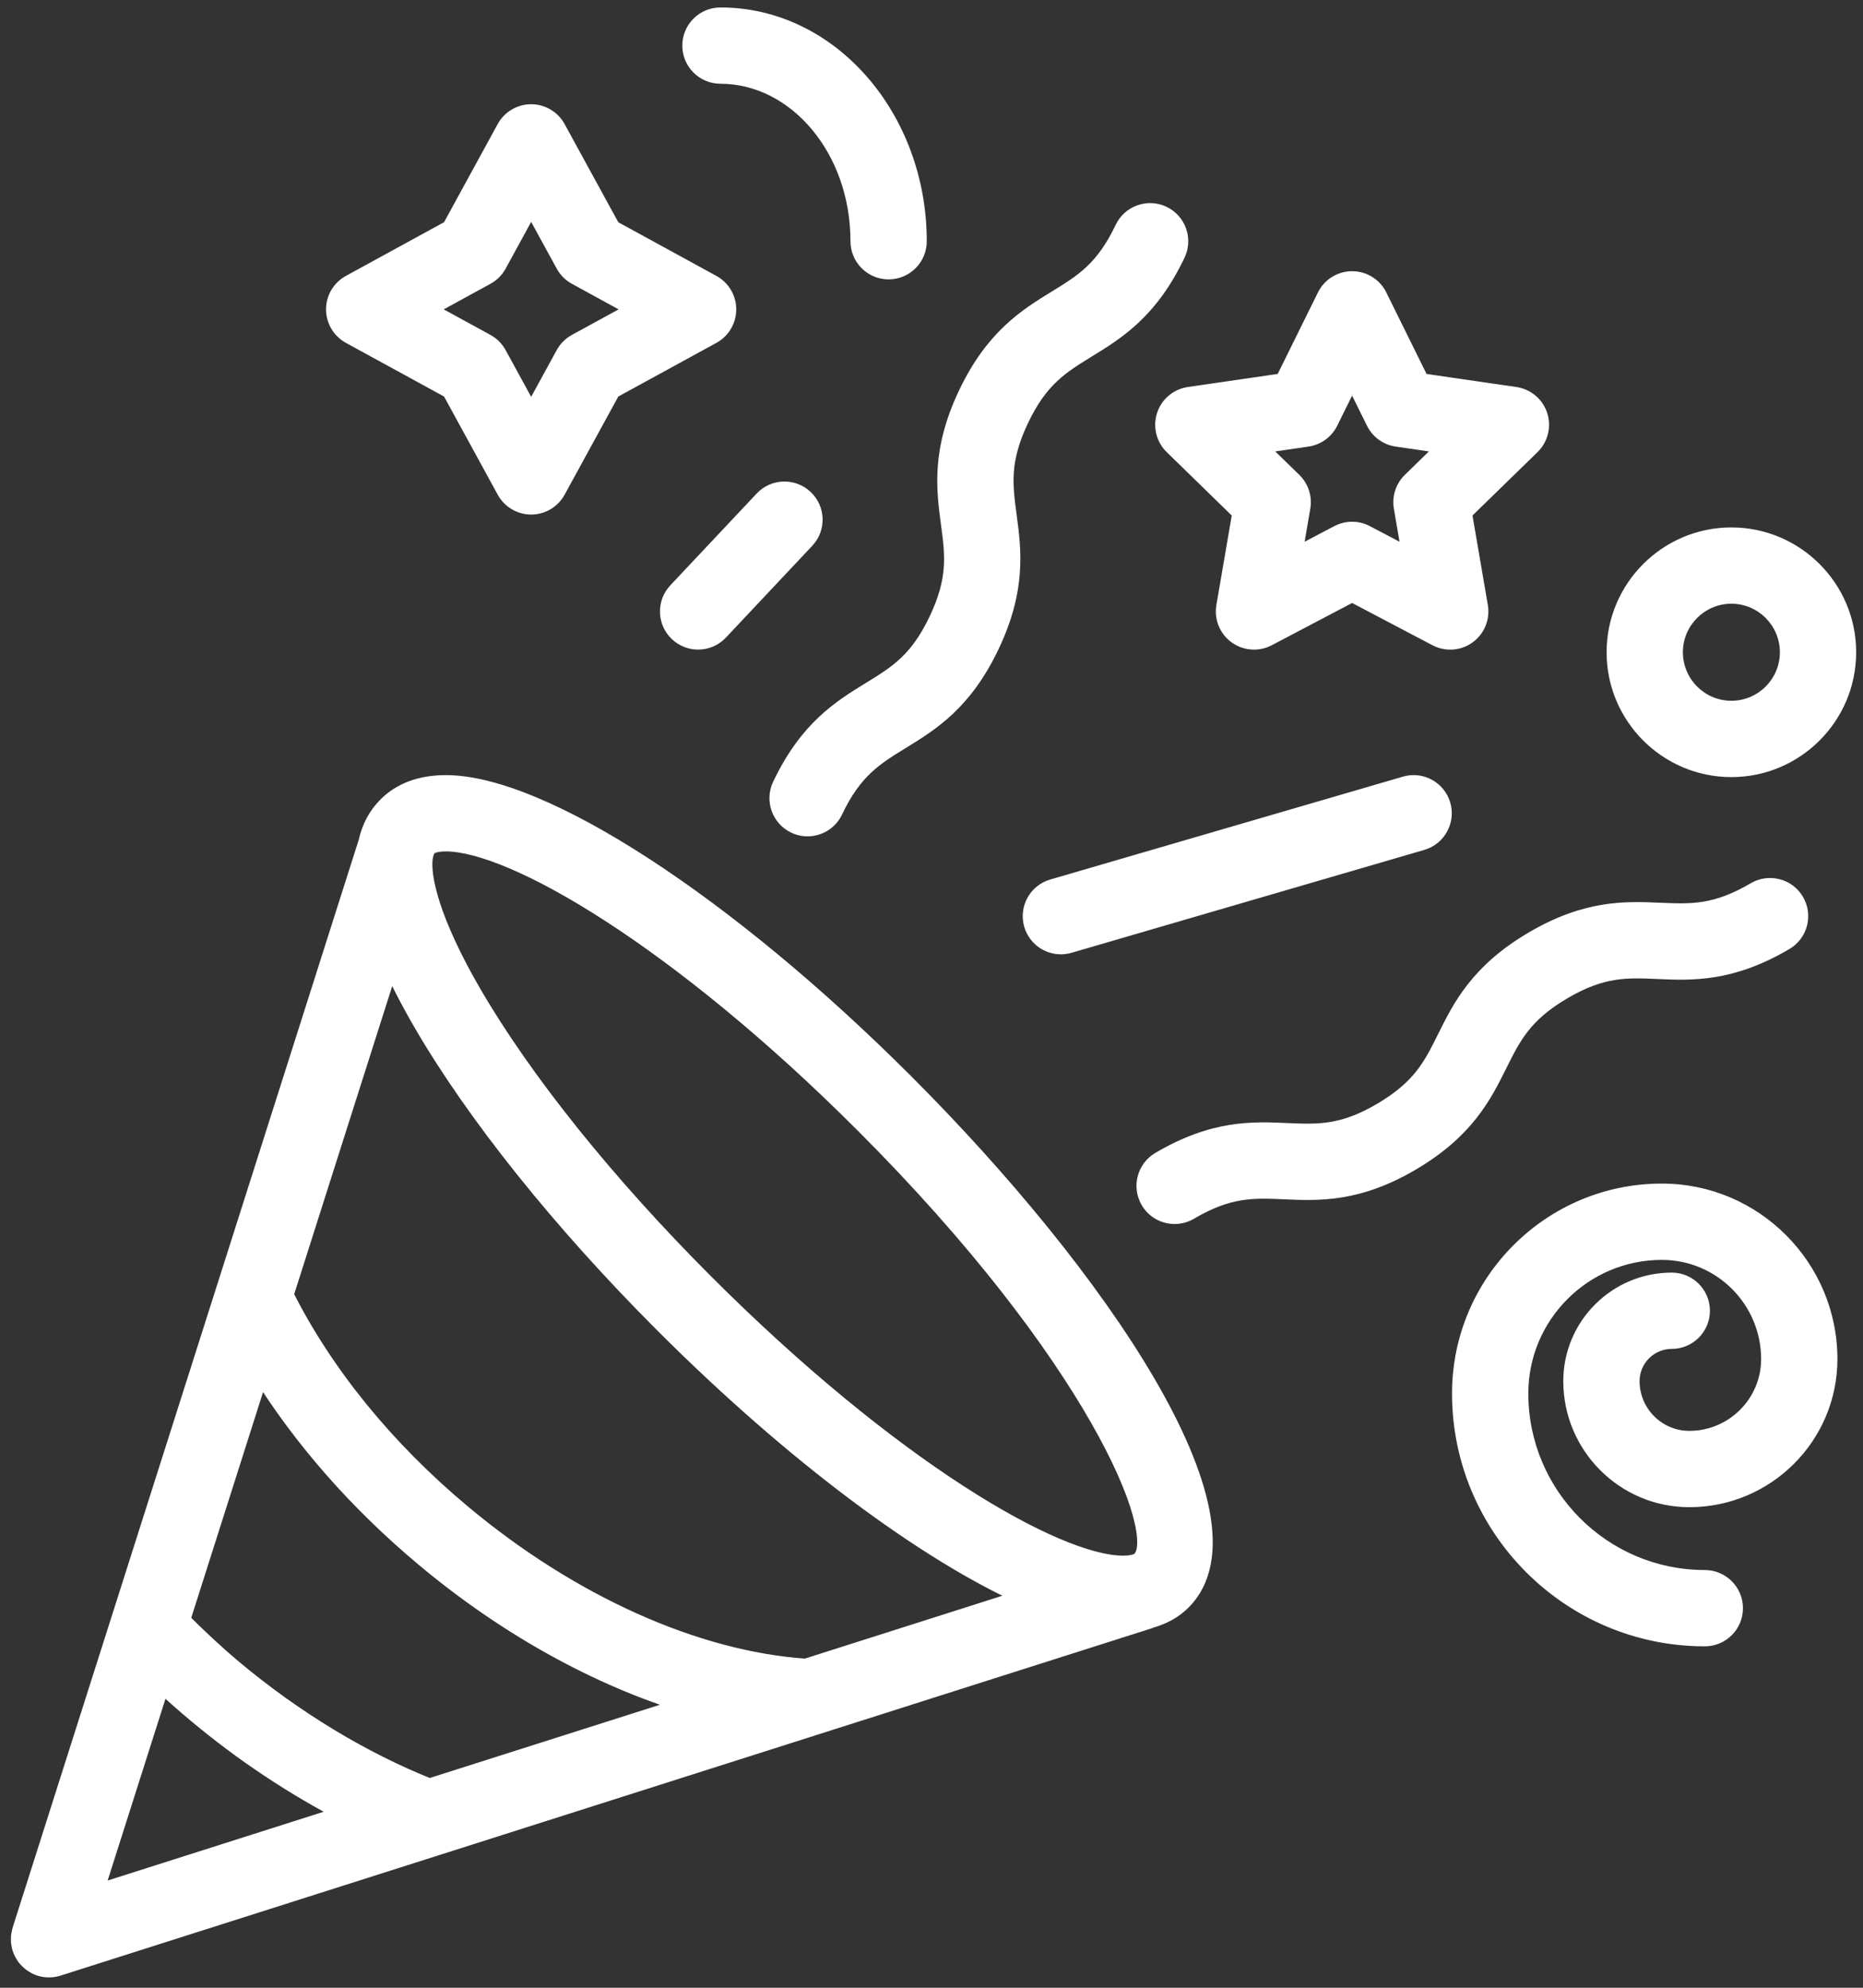 <svg xmlns="http://www.w3.org/2000/svg" width="105" height="112" viewBox="0 0 105 112" fill="none"><rect x="0" y="0" width="105" height="112" fill="#333333" stroke="none"/><path fill-rule="evenodd" clip-rule="evenodd" d="M38.956 2.57C38.956 1.658 39.694 0.92 40.606 0.92C46.742 0.92 51.733 6.604 51.733 13.592C51.733 14.504 50.995 15.242 50.083 15.242C49.171 15.242 48.433 14.504 48.433 13.592C48.433 8.424 44.922 4.219 40.606 4.219C39.694 4.219 38.956 3.481 38.956 2.57V2.57ZM97.582 33.517C99.365 33.517 100.815 34.968 100.815 36.751C100.815 38.534 99.365 39.985 97.582 39.985C95.799 39.985 94.349 38.534 94.349 36.751C94.349 34.968 95.799 33.517 97.582 33.517V33.517ZM97.582 43.286C101.185 43.286 104.115 40.355 104.115 36.752C104.115 33.15 101.185 30.218 97.582 30.218C93.98 30.218 91.049 33.15 91.049 36.752C91.049 40.355 93.979 43.286 97.582 43.286V43.286ZM81.258 45.362C81.512 46.237 81.009 47.153 80.135 47.408L60.254 53.205C60.099 53.25 59.945 53.272 59.791 53.272C59.077 53.272 58.418 52.803 58.208 52.083C57.954 51.207 58.456 50.292 59.331 50.037L79.212 44.24C80.085 43.984 81.002 44.485 81.258 45.362V45.362ZM103.058 76.579C103.058 80.904 99.539 84.423 95.213 84.423C91.57 84.423 88.608 81.461 88.608 77.819C88.608 74.724 91.127 72.205 94.222 72.205C95.133 72.205 95.872 72.944 95.872 73.855C95.872 74.765 95.133 75.504 94.222 75.504C92.945 75.504 91.908 76.543 91.908 77.819C91.908 79.641 93.391 81.123 95.213 81.123C97.719 81.123 99.758 79.084 99.758 76.579C99.758 73.22 97.026 70.488 93.665 70.488C89.238 70.488 85.637 74.089 85.637 78.515C85.637 84.276 90.324 88.963 96.084 88.963C96.995 88.963 97.734 89.702 97.734 90.613C97.734 91.523 96.995 92.263 96.084 92.263C88.503 92.263 82.337 86.096 82.337 78.515C82.337 72.268 87.419 67.188 93.665 67.188C98.844 67.188 103.058 71.4 103.058 76.579V76.579ZM45.414 30.412L40.548 35.583C40.223 35.928 39.784 36.102 39.345 36.102C38.941 36.102 38.535 35.953 38.216 35.654C37.552 35.03 37.52 33.985 38.145 33.322L43.012 28.151C43.634 27.486 44.68 27.456 45.343 28.08C46.008 28.705 46.039 29.749 45.414 30.412V30.412ZM27.403 15.553C27.68 15.401 27.907 15.174 28.058 14.897L29.937 11.461L31.816 14.897C31.968 15.173 32.194 15.401 32.472 15.553L35.907 17.431L32.472 19.31C32.194 19.462 31.968 19.689 31.816 19.966L29.937 23.402L28.058 19.966C27.907 19.689 27.679 19.462 27.403 19.31L23.967 17.431L27.403 15.553ZM19.736 18.88L25.395 21.974L28.49 27.634C28.779 28.163 29.334 28.492 29.937 28.492C30.54 28.492 31.096 28.163 31.385 27.634L34.479 21.974L40.137 18.88C40.666 18.591 40.995 18.035 40.995 17.432C40.995 16.83 40.666 16.274 40.137 15.985L34.479 12.891L31.384 7.231C31.094 6.702 30.539 6.373 29.936 6.373C29.333 6.373 28.778 6.702 28.489 7.231L25.393 12.891L19.734 15.985C19.205 16.274 18.876 16.83 18.876 17.432C18.876 18.035 19.207 18.591 19.736 18.88V18.88ZM73.677 24.668C74.213 24.59 74.679 24.252 74.919 23.766L76.206 21.16L77.493 23.766C77.732 24.252 78.198 24.591 78.734 24.668L81.609 25.086L79.528 27.114C79.138 27.494 78.961 28.04 79.052 28.575L79.543 31.438L76.972 30.087C76.731 29.96 76.468 29.897 76.204 29.897C75.942 29.897 75.677 29.961 75.437 30.087L72.865 31.438L73.357 28.576C73.448 28.041 73.271 27.495 72.881 27.116L70.8 25.087L73.677 24.668ZM65.688 23.424C65.494 24.021 65.656 24.677 66.106 25.116L69.959 28.872L69.049 34.174C68.942 34.793 69.198 35.419 69.706 35.788C69.994 35.997 70.334 36.103 70.676 36.103C70.939 36.103 71.203 36.041 71.444 35.914L76.207 33.411L80.968 35.914C81.525 36.206 82.197 36.16 82.706 35.789C83.215 35.42 83.469 34.794 83.363 34.175L82.453 28.872L86.308 25.116C86.758 24.678 86.919 24.021 86.726 23.424C86.531 22.827 86.015 22.391 85.394 22.301L80.069 21.526L77.686 16.701C77.409 16.138 76.836 15.781 76.207 15.781C75.577 15.781 75.004 16.138 74.727 16.701L72.345 21.526L67.02 22.301C66.397 22.392 65.881 22.828 65.688 23.424V23.424ZM84.455 59.955C83.594 61.689 82.616 63.653 79.567 65.455C76.518 67.256 74.326 67.16 72.391 67.075C70.638 66.996 69.247 66.938 67.04 68.238C66.776 68.393 66.489 68.467 66.204 68.467C65.639 68.467 65.089 68.178 64.781 67.655C64.318 66.871 64.579 65.859 65.364 65.396C68.411 63.598 70.598 63.691 72.536 63.779C74.292 63.854 75.683 63.916 77.89 62.613C80.098 61.309 80.716 60.064 81.501 58.486C82.362 56.752 83.339 54.786 86.388 52.987C89.44 51.186 91.635 51.281 93.565 51.366C95.322 51.439 96.713 51.502 98.924 50.199C99.708 49.739 100.72 49.996 101.184 50.782C101.647 51.566 101.386 52.578 100.601 53.041C97.551 54.842 95.354 54.748 93.425 54.662C91.666 54.586 90.275 54.525 88.066 55.829C85.86 57.133 85.241 58.377 84.455 59.955V59.955ZM52.847 34.945C53.949 32.63 53.764 31.25 53.531 29.505C53.274 27.586 52.984 25.41 54.505 22.211C56.025 19.012 57.895 17.864 59.544 16.851C61.046 15.93 62.23 15.2 63.331 12.885C63.722 12.062 64.706 11.713 65.529 12.103C66.353 12.495 66.702 13.478 66.311 14.302C64.791 17.502 62.921 18.65 61.271 19.663C59.771 20.585 58.586 21.313 57.485 23.629C56.385 25.944 56.569 27.323 56.802 29.069C57.058 30.988 57.349 33.163 55.828 36.362C54.309 39.559 52.44 40.708 50.789 41.72C49.29 42.639 48.105 43.367 47.007 45.681C46.724 46.276 46.132 46.624 45.515 46.624C45.278 46.624 45.037 46.572 44.808 46.463C43.985 46.071 43.635 45.088 44.026 44.264C45.545 41.065 47.415 39.918 49.065 38.906C50.565 37.986 51.75 37.258 52.847 34.945V34.945ZM64.295 87.896C64.071 88.12 63.577 88.153 63.303 88.153H63.302C59.478 88.152 50.158 82.703 39.74 72.286C34.162 66.708 29.505 60.905 26.627 55.947C24.283 51.908 23.719 49.392 23.899 48.279L23.904 48.264C23.909 48.244 23.91 48.225 23.916 48.205C23.961 47.989 24.034 47.827 24.131 47.73C24.355 47.506 24.849 47.473 25.123 47.473C28.946 47.473 38.266 52.923 48.684 63.34C61.678 76.335 65.813 86.378 64.295 87.896V87.896ZM45.42 93.96C39.208 93.538 32.163 90.379 26.037 85.256C21.698 81.627 18.263 77.388 16.042 72.965L22.014 54.2C22.487 55.258 23.069 56.391 23.773 57.603C26.791 62.803 31.633 68.845 37.407 74.62C44.733 81.946 52.228 87.507 57.861 90.001L45.42 93.96ZM24.201 100.713C20.407 99.198 16.605 96.902 13.175 94.035C12.139 93.168 11.154 92.243 10.209 91.296L14.673 77.272C17.021 81.058 20.162 84.644 23.92 87.788C28.578 91.683 33.767 94.537 38.828 96.06L24.201 100.713ZM5.298 106.727L9.087 94.821C9.727 95.418 10.385 96.001 11.058 96.565C13.717 98.788 16.592 100.69 19.527 102.2L5.298 106.727ZM25.124 44.174C23.729 44.174 22.61 44.586 21.799 45.398C21.247 45.949 20.884 46.632 20.704 47.44L12.715 72.543C12.709 72.56 12.705 72.576 12.7 72.593L1.187 108.767C1.185 108.774 1.185 108.782 1.183 108.79C1.168 108.838 1.162 108.889 1.152 108.939C1.14 108.997 1.124 109.054 1.119 109.111C1.117 109.137 1.12 109.166 1.119 109.194C1.116 109.275 1.112 109.356 1.12 109.437C1.122 109.453 1.128 109.469 1.13 109.486C1.142 109.579 1.16 109.669 1.187 109.757C1.188 109.761 1.188 109.764 1.189 109.769C1.192 109.777 1.197 109.782 1.199 109.79C1.25 109.94 1.322 110.081 1.413 110.211C1.424 110.226 1.432 110.243 1.443 110.258C1.535 110.379 1.646 110.487 1.769 110.581C1.792 110.598 1.815 110.612 1.838 110.629C1.967 110.716 2.105 110.792 2.26 110.841C2.425 110.893 2.593 110.917 2.759 110.917C2.925 110.917 3.093 110.893 3.261 110.84L64.764 91.269C64.791 91.261 64.815 91.246 64.843 91.235C65.538 91.037 66.144 90.714 66.628 90.23C71.303 85.553 61.813 71.804 51.018 61.009C40.949 50.939 30.543 44.174 25.124 44.174V44.174Z" fill="white"></path><path d="M80.135 47.408L80.275 47.888L80.275 47.888L80.135 47.408ZM60.254 53.205L60.393 53.685L60.394 53.685L60.254 53.205ZM58.208 52.083L57.727 52.222L57.728 52.223L58.208 52.083ZM59.331 50.037L59.191 49.557L59.191 49.557L59.331 50.037ZM79.212 44.24L79.352 44.72L79.353 44.72L79.212 44.24ZM40.548 35.583L40.184 35.24L40.183 35.241L40.548 35.583ZM38.216 35.654L37.873 36.018L37.874 36.018L38.216 35.654ZM38.145 33.322L38.509 33.664L38.509 33.664L38.145 33.322ZM43.012 28.151L43.376 28.493L43.376 28.492L43.012 28.151ZM45.343 28.08L45.686 27.716L45.686 27.716L45.343 28.08ZM27.403 15.553L27.643 15.991L27.643 15.991L27.403 15.553ZM28.058 14.897L28.497 15.137L28.497 15.137L28.058 14.897ZM29.937 11.461L30.376 11.221L29.937 10.418L29.498 11.221L29.937 11.461ZM31.816 14.897L31.377 15.137L31.378 15.138L31.816 14.897ZM32.472 15.553L32.231 15.991L32.232 15.991L32.472 15.553ZM35.907 17.431L36.147 17.87L36.949 17.431L36.147 16.993L35.907 17.431ZM32.472 19.31L32.232 18.871L32.231 18.872L32.472 19.31ZM31.816 19.966L31.377 19.726L31.377 19.726L31.816 19.966ZM29.937 23.402L29.498 23.642L29.937 24.444L30.376 23.642L29.937 23.402ZM28.058 19.966L28.497 19.726L28.497 19.726L28.058 19.966ZM27.403 19.31L27.644 18.872L27.643 18.871L27.403 19.31ZM23.967 17.431L23.727 16.993L22.924 17.431L23.727 17.87L23.967 17.431ZM25.395 21.974L25.834 21.734L25.764 21.606L25.635 21.535L25.395 21.974ZM28.49 27.634L28.051 27.873L28.051 27.873L28.49 27.634ZM31.385 27.634L31.823 27.873L31.823 27.873L31.385 27.634ZM34.479 21.974L34.239 21.535L34.111 21.606L34.04 21.734L34.479 21.974ZM40.137 18.88L39.897 18.441L39.897 18.441L40.137 18.88ZM40.137 15.985L39.897 16.424L39.897 16.424L40.137 15.985ZM34.479 12.891L34.04 13.13L34.111 13.259L34.239 13.329L34.479 12.891ZM31.384 7.231L30.945 7.471L30.945 7.471L31.384 7.231ZM28.489 7.231L28.927 7.471L28.927 7.471L28.489 7.231ZM25.393 12.891L25.633 13.329L25.762 13.259L25.832 13.13L25.393 12.891ZM19.734 15.985L19.494 15.546L19.494 15.546L19.734 15.985ZM73.677 24.668L73.605 24.173L73.605 24.173L73.677 24.668ZM74.919 23.766L74.47 23.545L74.47 23.545L74.919 23.766ZM76.206 21.16L76.654 20.939L76.206 20.031L75.757 20.939L76.206 21.16ZM77.493 23.766L77.941 23.545L77.941 23.545L77.493 23.766ZM78.734 24.668L78.806 24.173L78.805 24.173L78.734 24.668ZM81.609 25.086L81.958 25.444L82.683 24.737L81.681 24.591L81.609 25.086ZM79.528 27.114L79.876 27.473L79.876 27.473L79.528 27.114ZM79.052 28.575L78.559 28.659L78.559 28.66L79.052 28.575ZM79.543 31.438L79.31 31.881L80.207 32.352L80.036 31.354L79.543 31.438ZM76.972 30.087L77.205 29.644L77.205 29.644L76.972 30.087ZM75.437 30.087L75.206 29.643L75.204 29.644L75.437 30.087ZM72.865 31.438L72.372 31.354L72.201 32.352L73.098 31.881L72.865 31.438ZM73.357 28.576L73.849 28.661L73.85 28.66L73.357 28.576ZM72.881 27.116L72.532 27.474L72.532 27.474L72.881 27.116ZM70.8 25.087L70.728 24.592L69.726 24.738L70.451 25.445L70.8 25.087ZM66.106 25.116L65.756 25.474L65.757 25.474L66.106 25.116ZM69.959 28.872L70.452 28.957L70.496 28.698L70.308 28.514L69.959 28.872ZM69.049 34.174L69.542 34.259L69.542 34.259L69.049 34.174ZM69.706 35.788L69.999 35.383L69.999 35.383L69.706 35.788ZM71.444 35.914L71.676 36.357L71.676 36.357L71.444 35.914ZM76.207 33.411L76.439 32.968L76.207 32.846L75.974 32.968L76.207 33.411ZM80.968 35.914L80.736 36.357L80.737 36.357L80.968 35.914ZM82.706 35.789L82.413 35.384L82.412 35.385L82.706 35.789ZM83.363 34.175L83.856 34.091L83.856 34.091L83.363 34.175ZM82.453 28.872L82.104 28.514L81.916 28.698L81.961 28.957L82.453 28.872ZM86.308 25.116L85.959 24.757L85.959 24.758L86.308 25.116ZM86.726 23.424L87.201 23.27L87.201 23.269L86.726 23.424ZM85.394 22.301L85.322 22.796L85.322 22.796L85.394 22.301ZM80.069 21.526L79.62 21.748L79.737 21.983L79.997 22.021L80.069 21.526ZM77.686 16.701L77.237 16.922L77.238 16.922L77.686 16.701ZM74.727 16.701L75.175 16.922L75.176 16.922L74.727 16.701ZM72.345 21.526L72.417 22.021L72.677 21.983L72.793 21.748L72.345 21.526ZM67.02 22.301L66.948 21.806L66.947 21.806L67.02 22.301ZM79.567 65.455L79.821 65.886L79.821 65.886L79.567 65.455ZM72.391 67.075L72.368 67.575L72.369 67.575L72.391 67.075ZM67.04 68.238L67.294 68.669L67.294 68.669L67.04 68.238ZM64.781 67.655L65.212 67.401L65.212 67.401L64.781 67.655ZM65.364 65.396L65.618 65.826L65.618 65.826L65.364 65.396ZM72.536 63.779L72.513 64.278L72.515 64.278L72.536 63.779ZM77.89 62.613L77.635 62.182L77.635 62.182L77.89 62.613ZM81.501 58.486L81.949 58.708L81.949 58.708L81.501 58.486ZM86.388 52.987L86.134 52.556L86.134 52.556L86.388 52.987ZM93.565 51.366L93.543 51.865L93.544 51.865L93.565 51.366ZM98.924 50.199L98.671 49.767L98.671 49.768L98.924 50.199ZM101.184 50.782L101.614 50.527L101.614 50.527L101.184 50.782ZM100.601 53.041L100.347 52.61L100.347 52.61L100.601 53.041ZM93.425 54.662L93.447 54.163L93.446 54.163L93.425 54.662ZM88.066 55.829L87.811 55.399L87.811 55.399L88.066 55.829ZM53.531 29.505L54.026 29.438L54.026 29.438L53.531 29.505ZM54.505 22.211L54.957 22.425L54.957 22.425L54.505 22.211ZM59.544 16.851L59.283 16.424L59.282 16.424L59.544 16.851ZM63.331 12.885L63.783 13.1L63.783 13.1L63.331 12.885ZM65.529 12.103L65.744 11.651L65.743 11.651L65.529 12.103ZM66.311 14.302L66.763 14.516L66.763 14.516L66.311 14.302ZM61.271 19.663L61.01 19.237L61.009 19.237L61.271 19.663ZM57.485 23.629L57.033 23.414L57.033 23.414L57.485 23.629ZM56.802 29.069L57.298 29.003L57.298 29.003L56.802 29.069ZM55.828 36.362L55.377 36.147L55.377 36.147L55.828 36.362ZM50.789 41.72L50.528 41.294L50.528 41.294L50.789 41.72ZM47.007 45.681L47.458 45.895L47.458 45.895L47.007 45.681ZM44.808 46.463L45.023 46.011L45.023 46.011L44.808 46.463ZM44.026 44.264L43.574 44.05L43.574 44.05L44.026 44.264ZM49.065 38.906L49.326 39.332L49.326 39.332L49.065 38.906ZM63.302 88.153L63.302 88.653H63.302V88.153ZM39.74 72.286L39.387 72.64L39.387 72.64L39.74 72.286ZM26.627 55.947L26.195 56.198L26.195 56.198L26.627 55.947ZM23.899 48.279L23.419 48.142L23.411 48.17L23.406 48.199L23.899 48.279ZM23.904 48.264L24.385 48.401L24.386 48.398L23.904 48.264ZM23.916 48.205L24.398 48.339L24.402 48.323L24.405 48.307L23.916 48.205ZM48.684 63.34L49.038 62.986L49.038 62.986L48.684 63.34ZM45.42 93.96L45.387 94.459L45.481 94.465L45.572 94.436L45.42 93.96ZM26.037 85.256L25.716 85.639L25.716 85.639L26.037 85.256ZM16.042 72.965L15.566 72.813L15.504 73.007L15.595 73.189L16.042 72.965ZM22.014 54.2L22.471 53.996L21.935 52.799L21.538 54.049L22.014 54.2ZM23.773 57.603L24.205 57.352L24.205 57.352L23.773 57.603ZM37.407 74.62L37.054 74.974L37.054 74.974L37.407 74.62ZM57.861 90.001L58.013 90.478L59.269 90.078L58.064 89.544L57.861 90.001ZM24.201 100.713L24.015 101.177L24.182 101.243L24.352 101.189L24.201 100.713ZM13.175 94.035L12.854 94.418L12.854 94.418L13.175 94.035ZM10.209 91.296L9.733 91.144L9.641 91.434L9.855 91.649L10.209 91.296ZM14.673 77.272L15.098 77.009L14.526 76.086L14.196 77.121L14.673 77.272ZM23.92 87.788L23.6 88.171L23.6 88.171L23.92 87.788ZM38.828 96.06L38.98 96.536L40.52 96.046L38.972 95.581L38.828 96.06ZM5.298 106.727L4.821 106.576L4.528 107.497L5.449 107.204L5.298 106.727ZM9.087 94.821L9.428 94.456L8.85 93.916L8.611 94.67L9.087 94.821ZM11.058 96.565L10.738 96.948L10.738 96.948L11.058 96.565ZM19.527 102.2L19.679 102.676L20.832 102.309L19.756 101.755L19.527 102.2ZM20.704 47.44L21.18 47.591L21.187 47.57L21.192 47.549L20.704 47.44ZM12.715 72.543L13.189 72.701L13.191 72.695L12.715 72.543ZM12.7 72.593L12.225 72.435L12.223 72.441L12.7 72.593ZM1.187 108.767L0.711 108.615L0.708 108.622L0.706 108.629L1.187 108.767ZM1.183 108.79L1.662 108.932L1.664 108.927L1.183 108.79ZM1.152 108.939L1.641 109.043L1.643 109.035L1.152 108.939ZM1.119 109.111L0.621 109.063L0.621 109.069L1.119 109.111ZM1.119 109.194L1.619 109.214L1.619 109.214L1.119 109.194ZM1.12 109.437L0.622 109.484L0.623 109.494L0.624 109.503L1.12 109.437ZM1.13 109.486L0.634 109.548L0.634 109.551L1.13 109.486ZM1.187 109.757L1.672 109.635L1.669 109.621L1.664 109.608L1.187 109.757ZM1.189 109.769L0.704 109.89L0.706 109.898L0.709 109.906L1.189 109.769ZM1.199 109.79L0.718 109.927L0.722 109.938L0.725 109.949L1.199 109.79ZM1.413 110.211L1.002 110.496L1.006 110.502L1.413 110.211ZM1.443 110.258L1.036 110.549L1.044 110.559L1.443 110.258ZM1.769 110.581L2.072 110.183L2.071 110.182L1.769 110.581ZM1.838 110.629L1.548 111.036L1.559 111.043L1.838 110.629ZM2.26 110.841L2.108 111.318L2.11 111.318L2.26 110.841ZM3.261 110.84L3.411 111.317L3.412 111.317L3.261 110.84ZM64.764 91.269L64.915 91.746L64.916 91.746L64.764 91.269ZM64.843 91.235L64.706 90.754L64.681 90.761L64.657 90.771L64.843 91.235ZM66.628 90.23L66.982 90.584L66.982 90.583L66.628 90.23ZM51.018 61.009L50.665 61.363L50.665 61.363L51.018 61.009ZM39.456 2.57C39.456 1.934 39.97 1.42 40.606 1.42V0.42C39.418 0.42 38.456 1.381 38.456 2.57H39.456ZM40.606 1.42C46.406 1.42 51.233 6.817 51.233 13.592H52.233C52.233 6.391 47.077 0.42 40.606 0.42V1.42ZM51.233 13.592C51.233 14.228 50.719 14.742 50.083 14.742V15.742C51.271 15.742 52.233 14.78 52.233 13.592H51.233ZM50.083 14.742C49.448 14.742 48.933 14.228 48.933 13.592H47.933C47.933 14.78 48.895 15.742 50.083 15.742V14.742ZM48.933 13.592C48.933 8.236 45.279 3.719 40.606 3.719V4.719C44.566 4.719 47.933 8.612 47.933 13.592H48.933ZM40.606 3.719C39.97 3.719 39.456 3.205 39.456 2.57H38.456C38.456 3.758 39.418 4.719 40.606 4.719V3.719ZM97.582 34.017C99.089 34.017 100.315 35.244 100.315 36.751H101.315C101.315 34.692 99.642 33.017 97.582 33.017V34.017ZM100.315 36.751C100.315 38.258 99.089 39.485 97.582 39.485V40.485C99.642 40.485 101.315 38.81 101.315 36.751H100.315ZM97.582 39.485C96.076 39.485 94.849 38.258 94.849 36.751H93.849C93.849 38.81 95.523 40.485 97.582 40.485V39.485ZM94.849 36.751C94.849 35.244 96.076 34.017 97.582 34.017V33.017C95.523 33.017 93.849 34.692 93.849 36.751H94.849ZM97.582 43.786C101.461 43.786 104.615 40.631 104.615 36.752H103.615C103.615 40.079 100.909 42.786 97.582 42.786V43.786ZM104.615 36.752C104.615 32.874 101.461 29.718 97.582 29.718V30.718C100.909 30.718 103.615 33.426 103.615 36.752H104.615ZM97.582 29.718C93.704 29.718 90.549 32.874 90.549 36.752H91.549C91.549 33.426 94.256 30.718 97.582 30.718V29.718ZM90.549 36.752C90.549 40.631 93.703 43.786 97.582 43.786V42.786C94.255 42.786 91.549 40.079 91.549 36.752H90.549ZM80.778 45.501C80.955 46.112 80.604 46.75 79.995 46.928L80.275 47.888C81.414 47.555 82.069 46.363 81.738 45.222L80.778 45.501ZM79.995 46.928L60.114 52.725L60.394 53.685L80.275 47.888L79.995 46.928ZM60.114 52.725C60.003 52.757 59.896 52.772 59.791 52.772V53.772C59.993 53.772 60.194 53.743 60.393 53.685L60.114 52.725ZM59.791 52.772C59.293 52.772 58.834 52.444 58.688 51.943L57.728 52.223C58.002 53.162 58.86 53.772 59.791 53.772V52.772ZM58.688 51.943C58.511 51.333 58.861 50.695 59.471 50.517L59.191 49.557C58.051 49.889 57.397 51.082 57.727 52.222L58.688 51.943ZM59.471 50.517L79.352 44.72L79.072 43.76L59.191 49.557L59.471 50.517ZM79.353 44.72C79.96 44.541 80.6 44.89 80.778 45.502L81.738 45.222C81.405 44.08 80.21 43.426 79.071 43.76L79.353 44.72ZM102.558 76.579C102.558 80.628 99.263 83.923 95.213 83.923V84.923C99.815 84.923 103.558 81.18 103.558 76.579H102.558ZM95.213 83.923C91.846 83.923 89.108 81.185 89.108 77.819H88.108C88.108 81.737 91.294 84.923 95.213 84.923V83.923ZM89.108 77.819C89.108 75 91.403 72.705 94.222 72.705V71.705C90.851 71.705 88.108 74.447 88.108 77.819H89.108ZM94.222 72.705C94.857 72.705 95.372 73.22 95.372 73.855H96.372C96.372 72.668 95.409 71.705 94.222 71.705V72.705ZM95.372 73.855C95.372 74.489 94.857 75.004 94.222 75.004V76.004C95.409 76.004 96.372 75.041 96.372 73.855H95.372ZM94.222 75.004C92.669 75.004 91.408 76.267 91.408 77.819H92.408C92.408 76.819 93.221 76.004 94.222 76.004V75.004ZM91.408 77.819C91.408 79.917 93.114 81.623 95.213 81.623V80.623C93.666 80.623 92.408 79.364 92.408 77.819H91.408ZM95.213 81.623C97.995 81.623 100.258 79.36 100.258 76.579H99.258C99.258 78.808 97.443 80.623 95.213 80.623V81.623ZM100.258 76.579C100.258 72.944 97.302 69.988 93.665 69.988V70.988C96.75 70.988 99.258 73.496 99.258 76.579H100.258ZM93.665 69.988C88.962 69.988 85.137 73.813 85.137 78.515H86.137C86.137 74.365 89.514 70.988 93.665 70.988V69.988ZM85.137 78.515C85.137 84.552 90.048 89.463 96.084 89.463V88.463C90.6 88.463 86.137 84 86.137 78.515H85.137ZM96.084 89.463C96.719 89.463 97.234 89.978 97.234 90.613H98.234C98.234 89.426 97.271 88.463 96.084 88.463V89.463ZM97.234 90.613C97.234 91.247 96.719 91.763 96.084 91.763V92.763C97.271 92.763 98.234 91.8 98.234 90.613H97.234ZM96.084 91.763C88.779 91.763 82.837 85.82 82.837 78.515H81.837C81.837 86.372 88.227 92.763 96.084 92.763V91.763ZM82.837 78.515C82.837 72.545 87.695 67.688 93.665 67.688V66.688C87.143 66.688 81.837 71.992 81.837 78.515H82.837ZM93.665 67.688C98.568 67.688 102.558 71.677 102.558 76.579H103.558C103.558 71.124 99.12 66.688 93.665 66.688V67.688ZM45.05 30.07L40.184 35.24L40.912 35.926L45.778 30.755L45.05 30.07ZM40.183 35.241C39.958 35.481 39.653 35.602 39.345 35.602V36.602C39.916 36.602 40.489 36.376 40.912 35.925L40.183 35.241ZM39.345 35.602C39.064 35.602 38.781 35.499 38.558 35.289L37.874 36.018C38.288 36.407 38.817 36.602 39.345 36.602V35.602ZM38.558 35.289C38.096 34.855 38.074 34.127 38.509 33.664L37.781 32.979C36.967 33.843 37.008 35.205 37.873 36.018L38.558 35.289ZM38.509 33.664L43.376 28.493L42.647 27.808L37.781 32.979L38.509 33.664ZM43.376 28.492C43.809 28.031 44.538 28.009 45.001 28.444L45.686 27.716C44.823 26.904 43.46 26.941 42.647 27.809L43.376 28.492ZM45.001 28.444C45.464 28.88 45.486 29.607 45.05 30.069L45.778 30.755C46.592 29.891 46.552 28.53 45.686 27.716L45.001 28.444ZM27.643 15.991C28.004 15.793 28.299 15.498 28.497 15.137L27.62 14.657C27.514 14.85 27.356 15.008 27.163 15.114L27.643 15.991ZM28.497 15.137L30.376 11.7L29.498 11.221L27.62 14.657L28.497 15.137ZM29.498 11.7L31.377 15.137L32.255 14.657L30.376 11.221L29.498 11.7ZM31.378 15.138C31.575 15.496 31.87 15.793 32.231 15.991L32.712 15.114C32.519 15.008 32.361 14.85 32.254 14.656L31.378 15.138ZM32.232 15.991L35.667 17.87L36.147 16.993L32.712 15.114L32.232 15.991ZM35.667 16.993L32.232 18.871L32.712 19.749L36.147 17.87L35.667 16.993ZM32.231 18.872C31.87 19.069 31.575 19.365 31.377 19.726L32.255 20.206C32.361 20.012 32.518 19.855 32.712 19.749L32.231 18.872ZM31.377 19.726L29.498 23.162L30.376 23.642L32.255 20.206L31.377 19.726ZM30.376 23.162L28.497 19.726L27.62 20.206L29.498 23.642L30.376 23.162ZM28.497 19.726C28.299 19.364 28.002 19.069 27.644 18.872L27.162 19.748C27.356 19.855 27.514 20.013 27.62 20.206L28.497 19.726ZM27.643 18.871L24.206 16.993L23.727 17.87L27.163 19.749L27.643 18.871ZM24.206 17.87L27.643 15.991L27.163 15.114L23.727 16.993L24.206 17.87ZM19.496 19.319L25.156 22.413L25.635 21.535L19.976 18.441L19.496 19.319ZM24.957 22.214L28.051 27.873L28.928 27.394L25.834 21.734L24.957 22.214ZM28.051 27.873C28.428 28.563 29.152 28.992 29.937 28.992V27.992C29.517 27.992 29.13 27.762 28.928 27.394L28.051 27.873ZM29.937 28.992C30.723 28.992 31.446 28.563 31.823 27.873L30.946 27.394C30.745 27.762 30.358 27.992 29.937 27.992V28.992ZM31.823 27.873L34.918 22.214L34.04 21.734L30.946 27.394L31.823 27.873ZM34.719 22.413L40.377 19.319L39.897 18.441L34.239 21.535L34.719 22.413ZM40.377 19.319C41.067 18.942 41.495 18.218 41.495 17.432H40.495C40.495 17.853 40.266 18.24 39.897 18.441L40.377 19.319ZM41.495 17.432C41.495 16.647 41.067 15.923 40.377 15.546L39.897 16.424C40.266 16.625 40.495 17.012 40.495 17.432H41.495ZM40.377 15.546L34.719 12.452L34.239 13.329L39.897 16.424L40.377 15.546ZM34.918 12.651L31.822 6.991L30.945 7.471L34.04 13.13L34.918 12.651ZM31.822 6.991C31.445 6.302 30.721 5.873 29.936 5.873V6.873C30.356 6.873 30.744 7.103 30.945 7.471L31.822 6.991ZM29.936 5.873C29.151 5.873 28.427 6.302 28.05 6.991L28.927 7.471C29.129 7.103 29.516 6.873 29.936 6.873V5.873ZM28.05 6.991L24.955 12.651L25.832 13.13L28.927 7.471L28.05 6.991ZM25.153 12.452L19.494 15.546L19.974 16.424L25.633 13.329L25.153 12.452ZM19.494 15.546C18.804 15.923 18.376 16.647 18.376 17.432H19.376C19.376 17.012 19.605 16.625 19.974 16.424L19.494 15.546ZM18.376 17.432C18.376 18.219 18.808 18.942 19.496 19.319L19.976 18.441C19.606 18.239 19.376 17.851 19.376 17.432H18.376ZM73.749 25.163C74.448 25.061 75.054 24.621 75.367 23.987L74.47 23.545C74.303 23.883 73.979 24.119 73.605 24.173L73.749 25.163ZM75.367 23.988L76.654 21.382L75.757 20.939L74.47 23.545L75.367 23.988ZM75.757 21.382L77.044 23.988L77.941 23.545L76.654 20.939L75.757 21.382ZM77.044 23.987C77.356 24.621 77.963 25.062 78.663 25.163L78.805 24.173C78.433 24.12 78.108 23.884 77.941 23.545L77.044 23.987ZM78.662 25.163L81.537 25.581L81.681 24.591L78.806 24.173L78.662 25.163ZM81.26 24.728L79.178 26.756L79.876 27.473L81.958 25.444L81.26 24.728ZM79.178 26.756C78.671 27.251 78.441 27.962 78.559 28.659L79.545 28.491C79.481 28.117 79.605 27.737 79.876 27.473L79.178 26.756ZM78.559 28.66L79.05 31.523L80.036 31.354L79.545 28.491L78.559 28.66ZM79.776 30.996L77.205 29.644L76.74 30.529L79.31 31.881L79.776 30.996ZM77.205 29.644C76.891 29.479 76.548 29.397 76.204 29.397V30.397C76.389 30.397 76.572 30.441 76.74 30.529L77.205 29.644ZM76.204 29.397C75.861 29.397 75.518 29.481 75.206 29.643L75.668 30.53C75.837 30.442 76.022 30.397 76.204 30.397V29.397ZM75.204 29.644L72.632 30.996L73.098 31.881L75.669 30.529L75.204 29.644ZM73.358 31.523L73.849 28.661L72.864 28.492L72.372 31.354L73.358 31.523ZM73.85 28.66C73.968 27.963 73.738 27.252 73.23 26.757L72.532 27.474C72.804 27.738 72.927 28.118 72.864 28.492L73.85 28.66ZM73.23 26.757L71.149 24.729L70.451 25.445L72.532 27.474L73.23 26.757ZM70.872 25.582L73.749 25.163L73.605 24.173L70.728 24.592L70.872 25.582ZM65.212 23.27C64.96 24.048 65.17 24.902 65.756 25.474L66.455 24.758C66.141 24.452 66.028 23.995 66.163 23.578L65.212 23.27ZM65.757 25.474L69.61 29.23L70.308 28.514L66.455 24.758L65.757 25.474ZM69.466 28.788L68.556 34.09L69.542 34.259L70.452 28.957L69.466 28.788ZM68.556 34.089C68.417 34.897 68.75 35.712 69.412 36.193L69.999 35.383C69.645 35.126 69.468 34.69 69.542 34.259L68.556 34.089ZM69.412 36.193C69.787 36.464 70.23 36.603 70.676 36.603V35.603C70.438 35.603 70.201 35.529 69.999 35.383L69.412 36.193ZM70.676 36.603C71.018 36.603 71.362 36.522 71.676 36.357L71.211 35.471C71.043 35.56 70.859 35.603 70.676 35.603V36.603ZM71.676 36.357L76.439 33.853L75.974 32.968L71.211 35.472L71.676 36.357ZM75.974 33.853L80.736 36.357L81.201 35.472L76.439 32.968L75.974 33.853ZM80.737 36.357C81.46 36.736 82.336 36.677 83.001 36.193L82.412 35.385C82.058 35.642 81.59 35.675 81.2 35.471L80.737 36.357ZM83 36.194C83.663 35.713 83.993 34.897 83.856 34.091L82.87 34.259C82.944 34.692 82.766 35.128 82.413 35.384L83 36.194ZM83.856 34.091L82.946 28.788L81.961 28.957L82.87 34.26L83.856 34.091ZM82.802 29.23L86.657 25.474L85.959 24.758L82.104 28.514L82.802 29.23ZM86.656 25.474C87.243 24.903 87.453 24.048 87.201 23.27L86.25 23.578C86.385 23.995 86.272 24.453 85.959 24.757L86.656 25.474ZM87.201 23.269C86.948 22.491 86.276 21.924 85.466 21.806L85.322 22.796C85.754 22.858 86.114 23.162 86.25 23.579L87.201 23.269ZM85.466 21.806L80.141 21.032L79.997 22.021L85.322 22.796L85.466 21.806ZM80.517 21.305L78.134 16.48L77.238 16.922L79.62 21.748L80.517 21.305ZM78.135 16.48C77.773 15.746 77.026 15.281 76.207 15.281V16.281C76.646 16.281 77.045 16.53 77.237 16.922L78.135 16.48ZM76.207 15.281C75.387 15.281 74.64 15.746 74.279 16.48L75.176 16.922C75.369 16.53 75.768 16.281 76.207 16.281V15.281ZM74.279 16.48L71.896 21.305L72.793 21.748L75.175 16.922L74.279 16.48ZM72.273 21.032L66.948 21.806L67.092 22.796L72.417 22.021L72.273 21.032ZM66.947 21.806C66.137 21.925 65.464 22.492 65.212 23.27L66.163 23.578C66.298 23.163 66.657 22.859 67.092 22.796L66.947 21.806ZM84.008 59.733C83.16 61.439 82.236 63.297 79.313 65.025L79.821 65.886C82.996 64.01 84.028 61.939 84.903 60.178L84.008 59.733ZM79.313 65.025C76.39 66.751 74.317 66.659 72.413 66.576L72.369 67.575C74.335 67.661 76.646 67.761 79.821 65.886L79.313 65.025ZM72.413 66.576C71.543 66.537 70.707 66.498 69.805 66.646C68.893 66.796 67.936 67.13 66.787 67.807L67.294 68.669C68.352 68.046 69.193 67.76 69.966 67.633C70.75 67.505 71.485 67.535 72.368 67.575L72.413 66.576ZM66.787 67.807C66.602 67.916 66.402 67.967 66.204 67.967V68.967C66.577 68.967 66.951 68.87 67.294 68.669L66.787 67.807ZM66.204 67.967C65.808 67.967 65.426 67.765 65.212 67.401L64.35 67.909C64.752 68.591 65.47 68.967 66.204 68.967V67.967ZM65.212 67.401C64.889 66.855 65.071 66.149 65.618 65.826L65.11 64.965C64.087 65.568 63.747 66.887 64.351 67.909L65.212 67.401ZM65.618 65.826C68.539 64.103 70.607 64.192 72.513 64.278L72.559 63.279C70.589 63.19 68.283 63.093 65.11 64.965L65.618 65.826ZM72.515 64.278C73.385 64.315 74.222 64.354 75.124 64.206C76.037 64.057 76.995 63.722 78.144 63.043L77.635 62.182C76.578 62.807 75.737 63.093 74.963 63.219C74.179 63.347 73.443 63.317 72.557 63.279L72.515 64.278ZM78.144 63.043C79.294 62.365 80.05 61.688 80.622 60.962C81.188 60.243 81.56 59.491 81.949 58.708L81.053 58.263C80.658 59.059 80.328 59.718 79.837 60.343C79.351 60.959 78.694 61.557 77.635 62.182L78.144 63.043ZM81.949 58.708C82.796 57.002 83.719 55.143 86.642 53.417L86.134 52.556C82.959 54.43 81.928 56.502 81.053 58.263L81.949 58.708ZM86.642 53.418C89.568 51.691 91.644 51.782 93.543 51.865L93.587 50.866C91.626 50.78 89.312 50.681 86.134 52.556L86.642 53.418ZM93.544 51.865C94.415 51.902 95.253 51.94 96.155 51.792C97.068 51.643 98.027 51.308 99.178 50.629L98.671 49.768C97.611 50.392 96.769 50.678 95.994 50.805C95.209 50.934 94.472 50.903 93.586 50.866L93.544 51.865ZM99.178 50.63C99.724 50.309 100.43 50.489 100.753 51.036L101.614 50.527C101.009 49.503 99.691 49.169 98.671 49.767L99.178 50.63ZM100.753 51.036C101.076 51.582 100.894 52.287 100.347 52.61L100.855 53.471C101.878 52.868 102.218 51.55 101.614 50.527L100.753 51.036ZM100.347 52.61C97.422 54.337 95.345 54.247 93.447 54.163L93.402 55.162C95.363 55.249 97.679 55.346 100.855 53.471L100.347 52.61ZM93.446 54.163C92.574 54.125 91.736 54.087 90.833 54.235C89.92 54.384 88.962 54.719 87.811 55.399L88.32 56.26C89.379 55.635 90.221 55.348 90.995 55.221C91.78 55.093 92.516 55.123 93.403 55.162L93.446 54.163ZM87.811 55.399C86.663 56.078 85.907 56.754 85.335 57.48C84.77 58.198 84.397 58.95 84.008 59.733L84.903 60.178C85.299 59.382 85.629 58.723 86.121 58.099C86.606 57.482 87.263 56.884 88.32 56.26L87.811 55.399ZM53.299 35.16C53.873 33.954 54.121 32.97 54.188 32.048C54.255 31.136 54.142 30.304 54.026 29.438L53.035 29.571C53.153 30.451 53.249 31.182 53.191 31.975C53.134 32.757 52.924 33.621 52.396 34.73L53.299 35.16ZM54.026 29.438C53.774 27.55 53.498 25.493 54.957 22.425L54.054 21.996C52.469 25.328 52.775 27.622 53.035 29.571L54.026 29.438ZM54.957 22.425C56.414 19.359 58.183 18.274 59.806 17.276L59.282 16.424C57.608 17.454 55.637 18.665 54.054 21.996L54.957 22.425ZM59.806 17.277C60.55 16.82 61.266 16.382 61.931 15.754C62.604 15.119 63.21 14.306 63.783 13.1L62.88 12.67C62.352 13.78 61.815 14.489 61.245 15.027C60.667 15.573 60.039 15.96 59.283 16.424L59.806 17.277ZM63.783 13.1C64.055 12.527 64.741 12.282 65.315 12.555L65.743 11.651C64.672 11.143 63.389 11.598 62.88 12.671L63.783 13.1ZM65.314 12.555C65.888 12.827 66.132 13.512 65.859 14.088L66.763 14.516C67.271 13.444 66.818 12.162 65.744 11.651L65.314 12.555ZM65.86 14.087C64.402 17.155 62.633 18.24 61.01 19.237L61.533 20.089C63.209 19.06 65.18 17.849 66.763 14.516L65.86 14.087ZM61.009 19.237C60.265 19.694 59.55 20.132 58.885 20.76C58.213 21.395 57.607 22.208 57.033 23.414L57.937 23.843C58.464 22.734 59.001 22.025 59.572 21.487C60.15 20.941 60.777 20.554 61.533 20.089L61.009 19.237ZM57.033 23.414C56.461 24.62 56.212 25.604 56.145 26.526C56.078 27.438 56.191 28.27 56.306 29.135L57.298 29.003C57.18 28.123 57.084 27.392 57.142 26.599C57.2 25.816 57.41 24.953 57.937 23.843L57.033 23.414ZM56.306 29.135C56.559 31.024 56.834 33.081 55.377 36.147L56.28 36.577C57.863 33.245 57.558 30.953 57.298 29.003L56.306 29.135ZM55.377 36.147C53.921 39.212 52.152 40.298 50.528 41.294L51.051 42.146C52.727 41.118 54.698 39.907 56.28 36.576L55.377 36.147ZM50.528 41.294C49.785 41.75 49.069 42.187 48.405 42.814C47.733 43.448 47.127 44.261 46.555 45.466L47.458 45.895C47.985 44.786 48.521 44.079 49.091 43.541C49.669 42.996 50.295 42.61 51.051 42.146L50.528 41.294ZM46.555 45.466C46.358 45.881 45.946 46.124 45.515 46.124V47.124C46.318 47.124 47.09 46.671 47.458 45.895L46.555 45.466ZM45.515 46.124C45.351 46.124 45.183 46.088 45.023 46.011L44.593 46.914C44.89 47.056 45.204 47.124 45.515 47.124V46.124ZM45.023 46.011C44.449 45.739 44.205 45.053 44.478 44.478L43.574 44.05C43.065 45.123 43.521 46.404 44.593 46.914L45.023 46.011ZM44.477 44.479C45.934 41.412 47.702 40.328 49.326 39.332L48.803 38.48C47.127 39.508 45.156 40.718 43.574 44.05L44.477 44.479ZM49.326 39.332C50.07 38.876 50.786 38.438 51.45 37.812C52.122 37.177 52.727 36.364 53.299 35.16L52.396 34.731C51.87 35.839 51.334 36.546 50.764 37.084C50.187 37.629 49.559 38.016 48.803 38.48L49.326 39.332ZM63.941 87.542C63.944 87.539 63.932 87.552 63.889 87.57C63.848 87.588 63.792 87.604 63.722 87.618C63.58 87.645 63.424 87.653 63.303 87.653V88.653C63.456 88.653 63.683 88.644 63.913 88.599C64.126 88.558 64.428 88.47 64.648 88.249L63.941 87.542ZM63.303 87.653H63.302V88.653H63.303V87.653ZM63.302 87.653C62.447 87.653 61.221 87.343 59.669 86.679C58.128 86.019 56.304 85.027 54.266 83.706C50.19 81.064 45.282 77.12 40.094 71.932L39.387 72.64C44.616 77.868 49.578 81.858 53.722 84.545C55.794 85.888 57.668 86.91 59.276 87.598C60.872 88.281 62.245 88.653 63.302 88.653L63.302 87.653ZM40.094 71.933C34.536 66.374 29.909 60.605 27.06 55.696L26.195 56.198C29.101 61.204 33.789 67.041 39.387 72.64L40.094 71.933ZM27.06 55.696C25.901 53.699 25.19 52.093 24.793 50.862C24.39 49.617 24.322 48.8 24.393 48.359L23.406 48.199C23.297 48.871 23.42 49.868 23.841 51.17C24.266 52.485 25.01 54.156 26.195 56.198L27.06 55.696ZM24.38 48.416L24.385 48.401L23.423 48.126L23.419 48.142L24.38 48.416ZM24.386 48.398C24.391 48.377 24.395 48.36 24.398 48.346C24.4 48.334 24.402 48.323 24.403 48.319C24.404 48.313 24.404 48.315 24.403 48.317C24.402 48.321 24.401 48.329 24.398 48.339L23.434 48.072C23.429 48.092 23.425 48.109 23.422 48.123C23.42 48.135 23.418 48.146 23.417 48.15C23.416 48.156 23.416 48.154 23.417 48.152C23.418 48.148 23.419 48.14 23.422 48.13L24.386 48.398ZM24.405 48.307C24.422 48.226 24.442 48.167 24.46 48.128C24.478 48.089 24.489 48.079 24.484 48.084L23.777 47.377C23.58 47.573 23.48 47.846 23.427 48.103L24.405 48.307ZM24.484 48.084C24.481 48.087 24.493 48.074 24.536 48.056C24.578 48.038 24.634 48.022 24.704 48.008C24.845 47.98 25.002 47.973 25.123 47.973V46.973C24.97 46.973 24.742 46.982 24.512 47.027C24.299 47.068 23.997 47.156 23.777 47.377L24.484 48.084ZM25.123 47.973C25.978 47.973 27.203 48.283 28.755 48.947C30.297 49.606 32.12 50.598 34.158 51.92C38.234 54.562 43.142 58.505 48.331 63.694L49.038 62.986C43.808 57.758 38.847 53.767 34.703 51.081C32.631 49.737 30.756 48.715 29.149 48.028C27.552 47.344 26.179 46.973 25.123 46.973V47.973ZM48.331 63.693C54.803 70.166 59.055 75.891 61.497 80.17C62.72 82.311 63.48 84.076 63.842 85.38C64.023 86.034 64.099 86.55 64.093 86.93C64.087 87.325 63.995 87.488 63.941 87.542L64.648 88.249C64.974 87.924 65.085 87.442 65.093 86.945C65.101 86.435 65.001 85.817 64.805 85.112C64.413 83.7 63.612 81.857 62.366 79.674C59.871 75.303 55.559 69.509 49.038 62.986L48.331 63.693ZM45.454 93.461C39.373 93.048 32.425 89.947 26.358 84.872L25.716 85.639C31.9 90.812 39.042 94.028 45.387 94.459L45.454 93.461ZM26.358 84.872C22.065 81.282 18.676 77.095 16.489 72.74L15.595 73.189C17.851 77.681 21.332 81.972 25.716 85.639L26.358 84.872ZM16.519 73.116L22.491 54.352L21.538 54.049L15.566 72.813L16.519 73.116ZM21.558 54.404C22.039 55.48 22.629 56.629 23.341 57.855L24.205 57.352C23.509 56.154 22.936 55.036 22.471 53.996L21.558 54.404ZM23.34 57.855C26.387 63.102 31.259 69.178 37.054 74.974L37.761 74.267C32.007 68.512 27.196 62.504 24.205 57.352L23.34 57.855ZM37.054 74.974C44.401 82.321 51.946 87.93 57.659 90.458L58.064 89.544C52.51 87.085 45.065 81.571 37.761 74.267L37.054 74.974ZM57.71 89.525L45.269 93.484L45.572 94.436L58.013 90.478L57.71 89.525ZM24.386 100.248C20.645 98.755 16.889 96.488 13.495 93.651L12.854 94.418C16.322 97.317 20.169 99.641 24.015 101.177L24.386 100.248ZM13.495 93.651C12.474 92.797 11.501 91.882 10.563 90.943L9.855 91.649C10.807 92.603 11.803 93.539 12.854 94.418L13.495 93.651ZM10.686 91.448L15.149 77.424L14.196 77.121L9.733 91.144L10.686 91.448ZM14.248 77.536C16.627 81.371 19.803 84.996 23.6 88.171L24.241 87.404C20.52 84.292 17.416 80.746 15.098 77.009L14.248 77.536ZM23.6 88.171C28.303 92.105 33.551 94.995 38.684 96.539L38.972 95.581C33.983 94.08 28.853 91.261 24.241 87.404L23.6 88.171ZM38.677 95.583L24.049 100.236L24.352 101.189L38.98 96.536L38.677 95.583ZM5.774 106.879L9.564 94.973L8.611 94.67L4.821 106.576L5.774 106.879ZM8.746 95.187C9.393 95.79 10.057 96.379 10.738 96.948L11.379 96.181C10.713 95.624 10.062 95.047 9.428 94.456L8.746 95.187ZM10.738 96.948C13.424 99.195 16.33 101.117 19.298 102.644L19.756 101.755C16.854 100.262 14.01 98.381 11.379 96.181L10.738 96.948ZM19.375 101.723L5.146 106.251L5.449 107.204L19.679 102.676L19.375 101.723ZM25.124 43.674C23.627 43.674 22.37 44.12 21.445 45.045L22.152 45.752C22.851 45.053 23.831 44.674 25.124 44.674V43.674ZM21.445 45.045C20.821 45.668 20.415 46.439 20.216 47.331L21.192 47.549C21.354 46.826 21.674 46.23 22.152 45.752L21.445 45.045ZM20.228 47.288L12.239 72.392L13.191 72.695L21.18 47.591L20.228 47.288ZM12.241 72.385C12.235 72.402 12.23 72.417 12.228 72.424C12.226 72.434 12.225 72.435 12.225 72.435L13.174 72.751C13.179 72.734 13.184 72.719 13.186 72.712C13.189 72.702 13.189 72.701 13.189 72.701L12.241 72.385ZM12.223 72.441L0.711 108.615L1.664 108.918L13.176 72.745L12.223 72.441ZM0.706 108.629C0.7 108.652 0.696 108.672 0.694 108.685C0.692 108.691 0.692 108.697 0.691 108.7C0.691 108.704 0.69 108.707 0.69 108.708C0.69 108.709 0.69 108.708 0.69 108.706C0.69 108.704 0.691 108.701 0.692 108.696C0.693 108.687 0.697 108.672 0.702 108.652L1.664 108.927C1.67 108.904 1.674 108.885 1.676 108.872C1.677 108.865 1.678 108.86 1.679 108.856C1.679 108.853 1.68 108.85 1.68 108.849C1.68 108.848 1.68 108.849 1.68 108.85C1.679 108.852 1.679 108.856 1.678 108.86C1.676 108.87 1.673 108.885 1.668 108.904L0.706 108.629ZM0.703 108.648C0.68 108.726 0.663 108.835 0.661 108.843L1.643 109.035C1.646 109.018 1.649 109.002 1.651 108.989C1.654 108.975 1.655 108.965 1.657 108.956C1.659 108.947 1.66 108.941 1.661 108.937C1.662 108.932 1.662 108.931 1.662 108.932L0.703 108.648ZM0.663 108.836C0.658 108.856 0.63 108.969 0.621 109.063L1.617 109.159C1.619 109.139 1.621 109.137 1.641 109.043L0.663 108.836ZM0.621 109.069C0.617 109.114 0.618 109.154 0.619 109.167C0.619 109.177 0.619 109.179 0.619 109.181C0.619 109.183 0.619 109.18 0.619 109.174L1.619 109.214C1.619 109.194 1.619 109.176 1.619 109.164C1.619 109.153 1.618 109.141 1.618 109.137C1.618 109.131 1.618 109.131 1.618 109.132C1.618 109.134 1.618 109.142 1.617 109.153L0.621 109.069ZM0.619 109.173C0.616 109.249 0.611 109.364 0.622 109.484L1.618 109.389C1.614 109.348 1.615 109.301 1.619 109.214L0.619 109.173ZM0.624 109.503C0.627 109.524 0.631 109.541 0.633 109.553C0.636 109.564 0.638 109.574 0.639 109.576C0.64 109.581 0.639 109.578 0.638 109.574C0.637 109.569 0.635 109.56 0.634 109.548L1.626 109.424C1.623 109.403 1.62 109.386 1.618 109.373C1.615 109.36 1.612 109.349 1.611 109.346C1.61 109.34 1.611 109.342 1.611 109.345C1.612 109.349 1.614 109.358 1.616 109.371L0.624 109.503ZM0.634 109.551C0.649 109.663 0.672 109.783 0.71 109.906L1.664 109.608C1.648 109.554 1.635 109.494 1.626 109.421L0.634 109.551ZM0.702 109.878C0.699 109.865 0.697 109.853 0.695 109.845C0.694 109.841 0.694 109.838 0.694 109.836C0.693 109.834 0.693 109.833 0.693 109.833C0.693 109.834 0.694 109.836 0.694 109.839C0.694 109.841 0.695 109.846 0.696 109.851C0.698 109.861 0.7 109.874 0.704 109.89L1.674 109.648C1.678 109.661 1.68 109.672 1.681 109.681C1.682 109.685 1.683 109.688 1.683 109.69C1.683 109.691 1.683 109.693 1.683 109.692C1.683 109.692 1.683 109.69 1.682 109.687C1.682 109.684 1.681 109.68 1.681 109.675C1.679 109.665 1.676 109.651 1.672 109.635L0.702 109.878ZM0.709 109.906C0.72 109.946 0.734 109.977 0.744 109.998C0.749 110.008 0.754 110.016 0.757 110.022C0.76 110.027 0.762 110.031 0.762 110.031C0.763 110.033 0.762 110.03 0.76 110.027C0.758 110.023 0.754 110.016 0.75 110.008C0.741 109.991 0.729 109.963 0.718 109.927L1.68 109.652C1.669 109.613 1.655 109.581 1.644 109.561C1.639 109.55 1.635 109.542 1.632 109.537C1.629 109.532 1.626 109.528 1.626 109.527C1.625 109.526 1.627 109.529 1.629 109.532C1.631 109.536 1.634 109.542 1.639 109.551C1.647 109.568 1.66 109.596 1.67 109.631L0.709 109.906ZM0.725 109.949C0.792 110.148 0.887 110.331 1.002 110.496L1.823 109.926C1.758 109.832 1.708 109.733 1.673 109.631L0.725 109.949ZM1.006 110.502C1.002 110.497 1 110.494 1 110.493C1 110.493 1 110.494 1.003 110.498C1.005 110.502 1.01 110.509 1.015 110.517C1.02 110.525 1.028 110.537 1.037 110.549L1.85 109.968C1.854 109.972 1.856 109.976 1.856 109.976C1.856 109.976 1.856 109.976 1.853 109.971C1.851 109.968 1.846 109.96 1.841 109.952C1.836 109.944 1.828 109.933 1.82 109.92L1.006 110.502ZM1.044 110.559C1.167 110.722 1.312 110.861 1.467 110.979L2.071 110.182C1.98 110.113 1.903 110.037 1.843 109.957L1.044 110.559ZM1.466 110.978C1.489 110.996 1.51 111.01 1.523 111.019C1.539 111.03 1.543 111.032 1.548 111.036L2.129 110.222C2.111 110.209 2.091 110.196 2.084 110.191C2.08 110.188 2.077 110.186 2.075 110.185C2.073 110.183 2.072 110.183 2.072 110.183L1.466 110.978ZM1.559 111.043C1.712 111.147 1.893 111.249 2.108 111.318L2.412 110.365C2.316 110.335 2.222 110.285 2.118 110.215L1.559 111.043ZM2.11 111.318C2.325 111.386 2.544 111.417 2.759 111.417V110.417C2.642 110.417 2.524 110.4 2.409 110.364L2.11 111.318ZM2.759 111.417C2.974 111.417 3.193 111.386 3.411 111.317L3.11 110.363C2.993 110.4 2.876 110.417 2.759 110.417V111.417ZM3.412 111.317L64.915 91.746L64.612 90.793L3.109 110.364L3.412 111.317ZM64.916 91.746C64.962 91.731 64.999 91.713 65.015 91.706C65.028 91.7 65.026 91.701 65.032 91.698C65.034 91.697 65.032 91.698 65.028 91.7L64.657 90.771C64.639 90.778 64.624 90.785 64.613 90.79C64.608 90.792 64.603 90.795 64.6 90.796C64.596 90.798 64.594 90.799 64.591 90.8C64.587 90.802 64.588 90.802 64.591 90.801C64.594 90.799 64.601 90.796 64.611 90.793L64.916 91.746ZM64.98 91.716C65.74 91.5 66.426 91.139 66.982 90.584L66.275 89.876C65.862 90.289 65.336 90.575 64.706 90.754L64.98 91.716ZM66.982 90.583C68.317 89.247 68.586 87.309 68.171 85.116C67.754 82.92 66.638 80.369 65.056 77.662C61.89 72.241 56.787 66.071 51.372 60.656L50.665 61.363C56.045 66.743 61.084 72.844 64.193 78.166C65.749 80.83 66.802 83.267 67.188 85.302C67.574 87.34 67.276 88.874 66.274 89.876L66.982 90.583ZM51.372 60.656C46.318 55.601 41.172 51.369 36.6 48.396C34.314 46.91 32.163 45.733 30.233 44.927C28.309 44.123 26.572 43.674 25.124 43.674V44.674C26.385 44.674 27.981 45.07 29.848 45.85C31.707 46.626 33.803 47.771 36.055 49.234C40.557 52.162 45.65 56.347 50.665 61.363L51.372 60.656Z" fill="white"></path></svg>